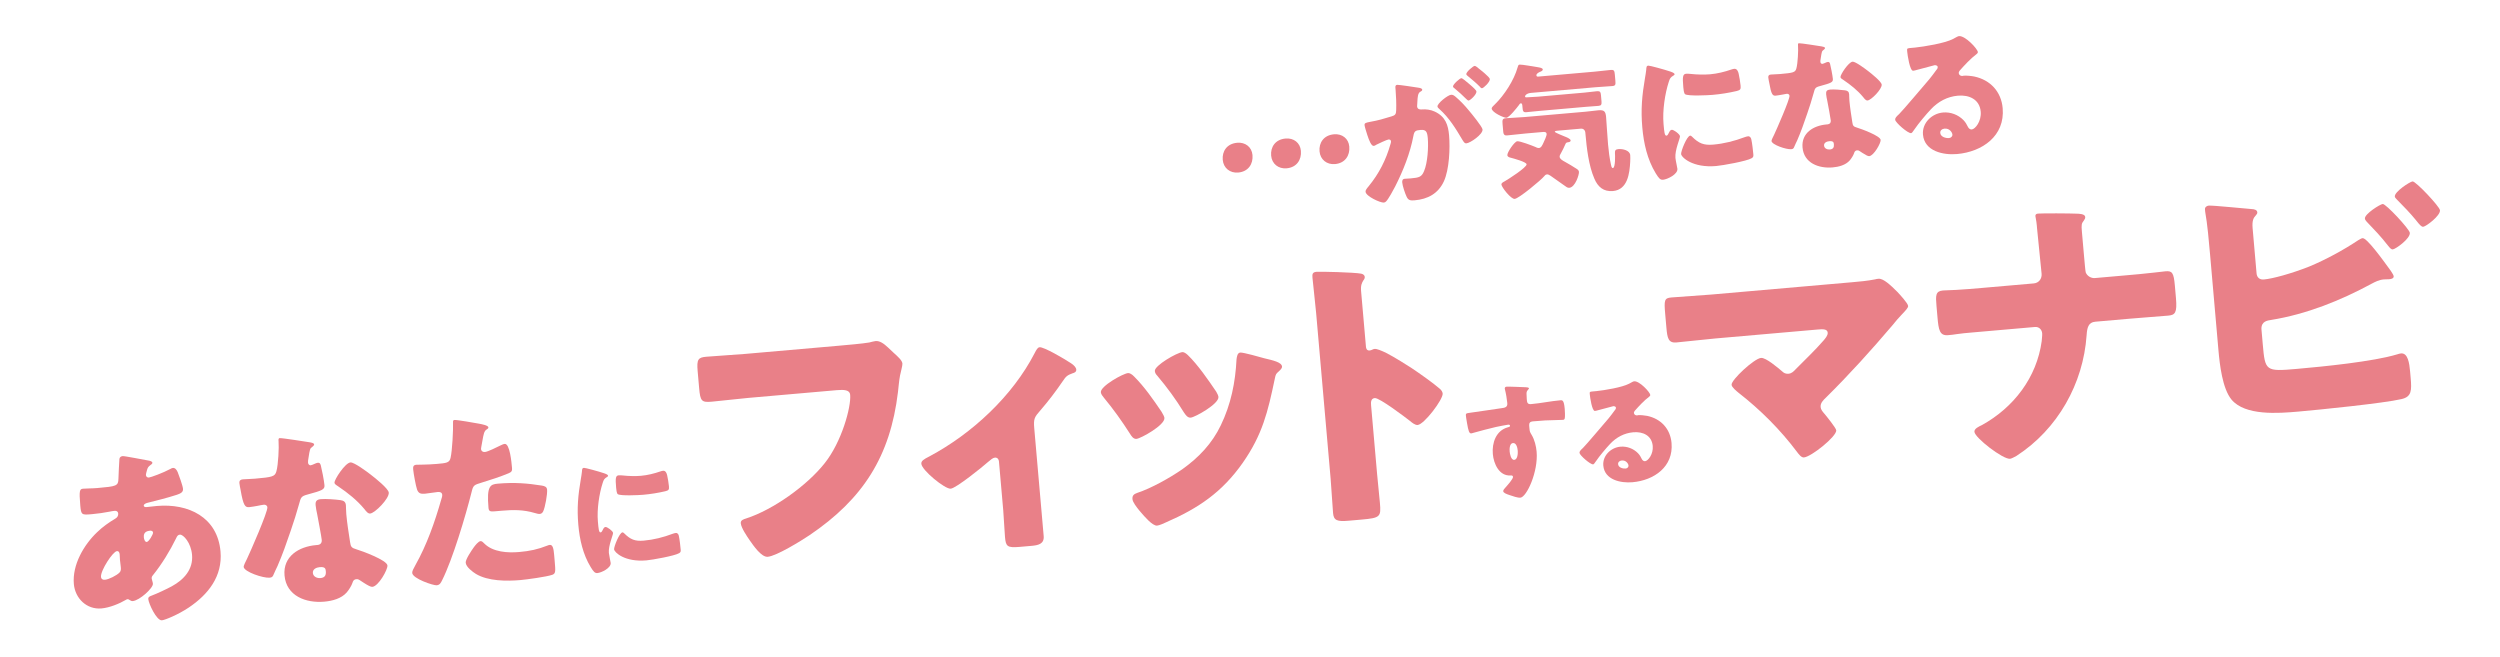 <?xml version="1.0" encoding="utf-8"?>
<!-- Generator: Adobe Illustrator 16.0.0, SVG Export Plug-In . SVG Version: 6.00 Build 0)  -->
<!DOCTYPE svg PUBLIC "-//W3C//DTD SVG 1.1//EN" "http://www.w3.org/Graphics/SVG/1.1/DTD/svg11.dtd">
<svg version="1.1" id="レイヤー_1" xmlns="http://www.w3.org/2000/svg" xmlns:xlink="http://www.w3.org/1999/xlink" x="0px"
	 y="0px" width="702.5px" height="184.5px" viewBox="0 0 702.5 184.5" enable-background="new 0 0 702.5 184.5"
	 xml:space="preserve">
<g>
	<path fill="#E98088" d="M41.566,129.387c0.661,0.105,1.218,0.273,1.251,0.65c0.023,0.27-0.335,0.518-0.54,0.643
		c-0.609,0.488-0.756,0.663-0.964,1.386c-0.084,0.278-0.331,1.167-0.308,1.437c0.037,0.43,0.389,0.725,0.818,0.688
		c0.538-0.047,4.058-1.331,6.075-2.43c0.207-0.125,0.466-0.258,0.682-0.275c0.645-0.057,1.078,0.556,1.351,1.182
		c0.349,0.891,1.414,3.78,1.494,4.694c0.089,1.021-0.803,1.371-1.961,1.743c-2.53,0.818-5.237,1.488-7.889,2.153
		c-0.426,0.093-1.214,0.378-1.177,0.809c0.043,0.484,0.581,0.438,0.904,0.409c0.43-0.037,1.716-0.204,2.792-0.299
		c8.822-0.771,17.023,3.118,17.87,12.801c0.607,6.94-3.444,12.064-8.923,15.742c-2.969,1.994-6.685,3.512-7.546,3.588
		c-1.506,0.131-3.72-4.717-3.827-5.953c-0.057-0.646,0.472-0.801,0.996-1.009c1.365-0.499,4.333-1.896,5.626-2.606
		c3.414-1.871,6.034-4.757,5.676-8.845c-0.296-3.389-2.453-5.749-3.423-5.663c-0.537,0.047-0.777,0.394-1.049,1.014
		c-1.747,3.568-4.023,7.29-6.517,10.382c-0.246,0.292-0.39,0.521-0.353,0.952c0.028,0.322,0.296,0.896,0.344,1.433
		c0.107,1.238-3.761,4.72-5.645,4.885c-0.376,0.033-0.605-0.109-0.895-0.301c-0.229-0.142-0.345-0.241-0.614-0.218
		c-0.162,0.014-0.264,0.077-0.367,0.142c-1.96,1.146-4.682,2.251-6.94,2.449c-4.143,0.362-7.402-2.821-7.755-6.855
		c-0.471-5.38,2.778-10.977,6.531-14.558c1.6-1.55,3.285-2.727,5.191-3.869c0.464-0.258,0.799-0.775,0.747-1.367
		c-0.052-0.59-0.452-0.826-1.044-0.775c-0.43,0.038-0.963,0.139-1.39,0.23c-1.6,0.303-3.202,0.552-4.871,0.697
		c-2.958,0.26-3.12,0.273-3.355-2.416c-0.387-4.412-0.136-4.65,0.833-4.735c1.129-0.099,2.435-0.051,3.941-0.183
		c5.379-0.471,5.912-0.571,5.948-2.635c0.007-0.542,0.232-5.387,0.273-5.553c0.065-0.494,0.477-0.746,0.906-0.784
		C35.004,128.117,40.521,129.207,41.566,129.387z M28.382,162.09c0.057,0.645,0.511,0.875,1.103,0.824
		c1.129-0.1,3.254-1.206,4.055-1.98c0.5-0.479,0.453-1.016,0.401-1.607c-0.057-0.646-0.172-1.34-0.229-1.984
		c-0.047-0.539-0.035-1.027-0.078-1.514c-0.042-0.482-0.196-1.012-0.788-0.96C31.716,154.967,28.227,160.314,28.382,162.09z
		 M40.427,151.063c0.033,0.375,0.274,1.276,0.813,1.229c0.592-0.052,1.816-2.165,1.773-2.649c-0.037-0.43-0.482-0.554-0.858-0.521
		C40.272,149.287,40.38,150.523,40.427,151.063z"/>
	<path fill="#E98088" d="M86.977,124.275c0.659,0.105,1.271,0.269,1.299,0.592c0.023,0.27-0.329,0.57-0.938,1.057
		c-0.304,0.245-0.57,2.164-0.705,3.099c-0.034,0.22-0.079,0.331-0.069,0.438c0.014,0.162-0.021,0.381-0.002,0.598
		c0.028,0.321,0.334,0.729,0.711,0.697c0.269-0.023,0.843-0.291,1.154-0.428c0.314-0.137,0.574-0.266,0.896-0.295
		c0.484-0.042,0.669,0.213,0.824,0.741c0.237,0.847,0.915,4.257,1.028,5.548c0.108,1.236-0.627,1.518-4.758,2.638
		c-1.854,0.488-1.874,0.868-2.37,2.647c-0.697,2.555-1.508,5.064-2.372,7.58c-1.12,3.297-2.291,6.65-3.69,9.863
		c-0.365,0.79-0.826,1.698-1.094,2.372c-0.221,0.562-0.412,0.849-1.112,0.91c-1.828,0.16-7.191-1.647-7.313-3.046
		c-0.028-0.324,0.616-1.627,0.94-2.25c0.916-1.924,5.844-13.143,5.727-14.486c-0.048-0.539-0.556-0.766-0.985-0.729
		c-0.323,0.029-1.39,0.231-1.761,0.316c-0.587,0.105-1.709,0.313-2.354,0.369c-1.13,0.1-1.656-0.343-2.433-4.882
		c-0.091-0.426-0.284-1.386-0.326-1.868c-0.066-0.754,0.346-1.007,0.991-1.063c0.915-0.08,2.215-0.085,3.398-0.188
		c4.896-0.429,5.585-0.598,6.001-2.043c0.539-1.891,0.762-6.788,0.615-8.455c-0.037-0.432-0.075-0.861,0.301-0.895
		C79.281,123.053,85.877,124.102,86.977,124.275z M95.664,140.537c0.934,0.135,1.45,0.469,1.535,1.438
		c0.047,0.538,0.024,1.516,0.109,2.484c0.235,2.689,0.681,5.307,1.072,7.929c0.168,1.286,0.465,1.586,1.744,1.961
		c1.558,0.46,8.615,3.041,8.746,4.547c0.104,1.184-2.523,5.858-4.244,6.009c-0.431,0.038-1.227-0.381-2.49-1.191
		c-0.346-0.24-0.692-0.481-1.093-0.717c-0.287-0.191-0.513-0.281-0.889-0.248c-0.861,0.075-1.02,0.74-1.104,1.018
		c-0.302,0.895-1.019,1.987-1.607,2.688c-1.527,1.76-4.071,2.415-6.33,2.613c-5.111,0.447-10.653-1.561-11.161-7.37
		c-0.471-5.38,4.06-8.107,8.849-8.526l0.43-0.038c0.861-0.075,1.244-0.65,1.179-1.404c-0.08-0.914-0.983-5.659-1.287-7.258
		c-0.177-0.799-0.365-1.704-0.436-2.51c-0.1-1.13,0.295-1.599,1.478-1.702C91.564,140.137,94.236,140.337,95.664,140.537z
		 M87.915,161c0.094,1.076,1.217,1.521,2.131,1.441c1.237-0.109,1.61-0.793,1.512-1.922c-0.062-0.7-0.166-1.286-1.727-1.15
		C88.916,159.449,87.82,159.924,87.915,161z M104.141,133.345c1.336,1.021,5.008,3.952,5.106,5.081
		c0.146,1.669-3.887,5.762-5.231,5.879c-0.646,0.057-1.2-0.707-1.629-1.267c-2.059-2.476-4.624-4.528-7.331-6.351
		c-0.46-0.286-1.029-0.615-1.067-1.045c-0.075-0.861,2.981-5.573,4.488-5.705C99.499,129.848,103.21,132.613,104.141,133.345z"/>
	<path fill="#E98088" d="M134.491,119.034c1.046,0.181,2.702,0.522,2.749,1.061c0.023,0.27-0.285,0.459-0.491,0.585
		c-0.721,0.442-0.86,1.322-1.188,3.14c-0.065,0.494-0.175,1.1-0.329,1.817c-0.034,0.221-0.07,0.44-0.065,0.493
		c0.057,0.646,0.517,0.933,1.107,0.88c0.807-0.07,3.456-1.387,4.234-1.78c0.417-0.198,0.936-0.46,1.313-0.493
		c1.451-0.127,1.918,5.197,2.059,6.811c0.066,0.754-0.12,1.096-0.958,1.44c-2.09,0.888-5.462,1.995-7.522,2.608
		c-2.271,0.688-2.429,0.755-2.903,2.748c-1.69,6.707-5.295,18.785-8.249,24.682c-0.369,0.736-0.64,1.357-1.554,1.438
		c-0.915,0.08-6.722-1.852-6.863-3.467c-0.042-0.484,0.332-1.166,0.894-2.19c3.236-5.758,5.447-12.077,7.273-18.471
		c0.133-0.337,0.296-0.947,0.268-1.271c-0.066-0.753-0.672-0.863-1.263-0.812c-1.076,0.095-2.354,0.369-3.537,0.473
		c-1.13,0.099-1.843-0.002-2.27-1.157c-0.358-0.998-0.997-4.574-1.091-5.65c-0.062-0.699,0-1.246,0.86-1.322
		c0.537-0.047,2.982,0.011,5.779-0.234c2.689-0.234,3.551-0.311,3.863-1.693c0.477-1.992,0.775-7.873,0.694-10.034
		c-0.028-0.323,0.056-0.602,0.379-0.63C128.378,117.943,133.5,118.85,134.491,119.034z M136.083,152.721
		c2.436,2.442,6.575,2.676,9.803,2.395c3.014-0.264,5.195-0.726,8.025-1.842c0.156-0.066,0.366-0.14,0.581-0.158
		c0.861-0.076,1.073,1.099,1.225,2.821l0.141,1.612c0.258,2.96,0.315,3.604-0.631,3.959c-1.575,0.57-7.254,1.339-9.029,1.494
		c-3.819,0.334-9.082,0.307-12.457-1.729c-0.917-0.569-2.771-1.925-2.878-3.161c-0.081-0.916,1.698-3.511,2.278-4.32
		c0.388-0.522,1.263-1.683,1.908-1.739C135.425,152.02,135.844,152.471,136.083,152.721z M139.924,135.905
		c4.68-0.409,8.395-0.084,12.352,0.545c0.772,0.149,1.383,0.313,1.458,1.173c0.108,1.238-0.544,4.928-1.096,6.06
		c-0.183,0.396-0.481,0.692-0.966,0.735c-0.376,0.033-0.933-0.135-1.378-0.26c-3.228-0.963-6.098-0.93-9.38-0.643l-1.937,0.17
		c-1.237,0.107-1.627-0.02-1.712-0.988C136.725,136.51,137.773,136.094,139.924,135.905z"/>
	<path fill="#E98088" d="M163.208,134.646c0.125-0.731,0.252-1.465,0.312-2.076c0.051-0.726,0.06-1.066,0.548-1.109
		c0.338-0.029,4.068,0.971,5.751,1.545c0.782,0.273,1.027,0.479,1.044,0.668c0.014,0.149-0.093,0.235-0.237,0.324
		c-0.829,0.489-0.991,0.808-1.258,1.666c-0.989,3.006-1.66,7.467-1.36,10.894c0.182,2.07,0.271,3.087,0.76,3.044
		c0.264-0.023,0.425-0.34,0.587-0.658c0.192-0.396,0.382-0.83,0.797-0.867c0.451-0.039,2.069,1.109,2.118,1.675
		c0.047,0.527-1.355,3.571-1.178,5.604c0.022,0.264,0.181,1.197,0.305,1.757c0.058,0.222,0.189,0.854,0.209,1.081
		c0.122,1.393-2.569,2.73-3.736,2.832c-0.715,0.063-1.097-0.398-1.894-1.694c-2.171-3.565-3.104-7.733-3.468-11.876
		C162.103,142.824,162.43,139.191,163.208,134.646z M175.39,149.856c1.747,1.745,3.045,2.276,5.491,2.063
		c2.786-0.243,5.534-0.94,8.141-1.928c0.258-0.097,0.628-0.205,0.892-0.228c0.489-0.043,0.759,0.426,0.825,0.762
		c0.239,1.004,0.465,3.146,0.531,3.898c0.043,0.489,0.027,0.756-0.442,1.024c-1.262,0.756-7.5,1.872-9.195,2.021
		c-6.061,0.529-8.997-2.248-9.073-3.114c-0.063-0.716,1.486-4.683,2.354-4.759C175.1,149.579,175.267,149.754,175.39,149.856z
		 M173.889,133.56c0.226-0.02,0.834,0.004,1.18,0.05c1.457,0.176,3.547,0.221,5.016,0.092c1.883-0.164,3.739-0.631,5.507-1.24
		c0.333-0.105,0.518-0.16,0.744-0.18c0.716-0.063,1.011,0.709,1.135,1.268c0.195,0.931,0.414,2.125,0.497,3.067
		c0.079,0.903-0.013,1.177-0.978,1.412c-2.083,0.486-4.179,0.822-6.286,1.007c-1.13,0.099-6.343,0.363-7.11-0.176
		c-0.324-0.236-0.423-1.367-0.459-1.781C172.89,134.293,172.986,133.639,173.889,133.56z"/>
	<path fill="#E98088" d="M235.419,97.173c1.937-0.169,7.262-0.636,8.86-0.938c0.316-0.108,1.513-0.376,1.755-0.396
		c1.13-0.1,2.249,0.616,3.579,1.881l1.418,1.34c1.324,1.185,2.471,2.223,2.549,3.11c0.049,0.564-0.516,2.484-0.68,3.394
		c-0.276,1.486-0.385,3.041-0.572,4.603c-2.159,18.075-9.811,30.046-24.855,40.224c-2.228,1.496-9.244,5.851-11.746,6.069
		c-1.775,0.155-4.016-3.146-5.036-4.601c-0.745-1.073-2.423-3.528-2.536-4.819c-0.077-0.887,0.796-1.126,1.507-1.351
		c7.591-2.453,17.081-9.219,22.059-15.508c4.765-5.945,7.482-15.777,7.179-19.246c-0.119-1.372-1.674-1.48-3.772-1.297l-24.85,2.175
		c-3.39,0.296-6.846,0.762-10.233,1.058c-2.905,0.255-3.264-0.121-3.588-3.832l-0.417-4.761c-0.289-3.308,0.152-3.834,2.412-4.032
		c3.63-0.317,7.356-0.48,10.988-0.799L235.419,97.173z"/>
	<path fill="#E98088" d="M293.275,150.648c0.197,2.259-1.644,2.583-3.419,2.738l-3.308,0.289c-3.551,0.312-3.916-0.145-4.148-2.809
		c-0.219-2.5-0.269-4.936-0.487-7.437l-1.208-13.797c-0.049-0.565-0.422-1.101-1.148-1.037c-0.564,0.05-1.167,0.589-1.925,1.226
		c-1.508,1.352-8.949,7.368-10.482,7.502c-1.613,0.142-8.093-5.146-8.255-7.001c-0.07-0.808,0.702-1.28,2.258-2.068
		c12.041-6.419,23.392-17.006,29.577-29.011c0.486-0.938,0.834-1.617,1.399-1.667c1.21-0.106,6.779,3.147,8.85,4.511
		c0.775,0.5,1.404,1.178,1.453,1.742c0.057,0.646-0.486,0.938-1.045,1.066c-1.498,0.538-1.873,0.896-2.736,2.191
		c-1.944,2.854-4.059,5.64-6.273,8.191c-1.701,1.938-1.989,2.369-1.749,5.112L293.275,150.648z"/>
	<path fill="#E98088" d="M326.404,115.717c0.474,0.771,0.772,1.396,0.801,1.719c0.176,2.017-6.648,5.785-7.859,5.891
		c-0.888,0.078-1.456-0.848-1.835-1.466c-2.262-3.542-4.67-6.909-7.307-10.091c-0.365-0.457-0.818-0.986-0.867-1.551
		c-0.148-1.695,6.206-5.26,7.659-5.387c0.404-0.035,1.084,0.312,1.713,0.989C321.558,108.66,324.068,112.262,326.404,115.717z
		 M355.25,100.672c2.492,0.596,4.896,1.117,5.002,2.328c0.035,0.402-0.334,0.842-0.938,1.383c-0.676,0.627-0.838,0.642-1.113,2.129
		c-1.953,9.275-3.434,15.586-8.997,23.552c-5.785,8.229-12.386,12.71-21.469,16.677c-0.625,0.297-1.954,0.902-2.6,0.958
		c-1.291,0.113-3.649-2.688-4.555-3.748c-0.096-0.153-0.271-0.302-0.454-0.529c-0.729-0.912-1.825-2.279-1.902-3.167
		c-0.092-1.049,0.444-1.421,1.311-1.74c4.03-1.329,9.144-4.215,12.671-6.637c4.668-3.336,8.392-7.239,10.866-12.415
		c2.82-5.856,4.073-11.983,4.396-18.516c0.098-0.739,0.248-1.81,1.055-1.88C349.332,98.995,354.166,100.36,355.25,100.672z
		 M333.791,99.785c2.843,2.76,5.732,6.979,7.972,10.279c0.38,0.616,0.591,1.168,0.619,1.491c0.169,1.936-6.576,5.696-7.786,5.803
		c-0.887,0.077-1.448-0.769-1.915-1.459c-2.275-3.704-4.677-6.989-7.488-10.321c-0.358-0.375-0.637-0.757-0.686-1.322
		c-0.134-1.532,6.214-5.178,7.747-5.312C332.657,98.909,333.256,99.264,333.791,99.785z"/>
	<path fill="#E98088" d="M386.971,133.264c0.232,2.663,0.545,5.318,0.785,8.062c0.34,3.873,0.127,4.216-5.119,4.675l-3.631,0.318
		c-3.227,0.282-4.23-0.035-4.414-2.135c-0.283-3.227-0.396-6.388-0.68-9.615l-4.072-46.555c-0.289-3.309-0.818-7.489-1.037-9.99
		c-0.092-1.05,0.027-1.547,1.158-1.646c0.967-0.085,10.58,0.131,12.564,0.526c0.5,0.119,0.93,0.406,0.973,0.891
		c0.035,0.402-0.178,0.747-0.398,1.01c-0.355,0.601-0.781,1.288-0.633,2.982l1.369,15.653c0.035,0.402,0.178,1.123,1.066,1.045
		c0.482-0.042,0.939-0.408,1.344-0.443c0.645-0.057,1.742,0.418,3.098,1.03c2.723,1.389,6.258,3.681,7.377,4.396
		c2.158,1.438,6.059,4.186,7.994,5.887c0.359,0.375,0.637,0.756,0.68,1.24c0.141,1.615-5.178,8.666-7.033,8.828
		c-0.727,0.063-1.605-0.674-2.131-1.115c-1.486-1.17-8.623-6.563-9.914-6.451c-1.131,0.1-1.111,1.237-1.041,2.044L386.971,133.264z"
		/>
	<path fill="#E98088" d="M428.801,108.816c0.283,0.01,0.816,0.068,0.838,0.314c0.008,0.105-0.088,0.218-0.219,0.336
		c-0.189,0.229-0.484,0.5-0.467,1.098c-0.004,0.354,0.023,1.09,0.07,1.614c0.08,0.909,0.164,1.466,1.213,1.374
		c2.762-0.242,5.494-0.834,8.256-1.076c0.523-0.045,0.982-0.05,1.195,2.398c0.059,0.664,0.119,2.173,0.02,2.639
		c-0.08,0.29-0.172,0.439-0.488,0.467c-0.176,0.016-3.973,0.102-5.059,0.16c-1.156,0.066-2.346,0.17-3.535,0.274
		c-0.662,0.058-0.979,0.473-0.922,1.138l0.074,0.839c0.08,0.909,0.121,0.976,0.658,1.88c0.783,1.307,1.227,3.135,1.357,4.637
		c0.492,5.629-2.791,12.787-4.574,12.943c-0.734,0.064-2.189-0.443-2.916-0.697c-1.016-0.334-1.854-0.646-1.896-1.137
		c-0.027-0.314,0.391-0.775,0.648-1.045c0.609-0.687,2.15-2.406,2.102-2.967c-0.033-0.383-0.355-0.426-0.67-0.398
		c-3.223,0.211-4.764-3.317-4.998-6.009c-0.273-3.112,0.867-6.595,4.203-7.521c0.242-0.057,0.658-0.128,0.631-0.442
		c-0.016-0.175-0.172-0.337-0.486-0.309c-0.385,0.033-2.912,0.536-3.465,0.654c-0.83,0.179-5.654,1.411-6.338,1.647
		c-0.207,0.053-0.445,0.145-0.621,0.16c-0.559,0.049-0.805-0.74-1.162-2.823c-0.207-1.144-0.313-1.945-0.336-2.225
		c-0.047-0.524,0.123-0.61,0.959-0.719c3.17-0.418,6.295-0.938,9.078-1.323c0.906-0.114,1.705-0.254,1.604-1.408
		c-0.086-0.979-0.391-2.855-0.648-3.783c-0.047-0.137-0.053-0.207-0.059-0.276c-0.021-0.245,0.059-0.533,0.479-0.57
		C423.955,108.606,427.986,108.781,428.801,108.816z M424.215,126.867c0.055,0.63,0.354,2.436,1.297,2.354
		c0.943-0.083,1.037-1.854,0.975-2.553c-0.064-0.734-0.338-2.26-1.352-2.172C424.189,124.579,424.152,126.168,424.215,126.867z"/>
	<path fill="#E98088" d="M463.729,110.975c0.02,0.21-0.174,0.402-0.34,0.522c-1.391,1.038-2.838,2.608-3.992,3.907
		c-0.16,0.19-0.281,0.412-0.26,0.657c0.037,0.42,0.449,0.7,0.869,0.663c0.105-0.009,0.24-0.055,0.381-0.067
		c0.523-0.046,1.766,0.056,2.484,0.205c3.877,0.823,6.486,3.66,6.832,7.61c0.584,6.678-4.895,10.504-10.979,11.035
		c-3.285,0.288-7.842-0.651-8.195-4.672c-0.244-2.797,2.127-5.083,4.82-5.318c1.818-0.159,3.639,0.527,4.916,1.824
		c0.582,0.619,0.717,0.959,1.096,1.666c0.17,0.337,0.514,0.624,0.898,0.59c0.838-0.072,2.363-1.967,2.16-4.274
		c-0.26-2.973-2.787-4.091-5.48-3.855c-2.551,0.224-4.738,1.403-6.51,3.283c-1.162,1.228-2.98,3.396-3.916,4.782
		c-0.434,0.672-0.691,0.94-0.832,0.953c-0.805,0.07-3.783-2.559-3.84-3.223c-0.037-0.419,0.285-0.764,0.971-1.388
		c0.813-0.776,6.111-7.054,7.23-8.349c0.605-0.721,1.076-1.396,1.613-2.113c0.223-0.267,0.449-0.498,0.418-0.848
		c-0.037-0.419-0.602-0.439-0.742-0.428c-0.104,0.009-3.855,1.042-4.75,1.261c-0.139,0.048-0.277,0.06-0.418,0.071
		c-0.805,0.071-1.359-3.861-1.418-4.525l-0.031-0.35c-0.045-0.525,0.061-0.534,1.074-0.623l0.805-0.07
		c2.27-0.232,7.234-1.056,9.152-2.068c0.842-0.462,1.211-0.67,1.455-0.691C460.705,107.012,463.662,110.206,463.729,110.975z
		 M455.725,129.396c-0.561,0.049-1.092,0.411-1.037,1.041c0.082,0.943,1.311,1.294,2.115,1.224c0.455-0.039,0.846-0.391,0.807-0.844
		C457.566,130.326,456.947,129.289,455.725,129.396z"/>
	<path fill="#E98088" d="M520.314,79.319c2.18-0.19,4.438-0.388,6.596-0.82c0.234-0.102,0.639-0.137,0.961-0.166
		c1.371-0.12,3.41,1.815,5.281,3.684c0.629,0.677,2.959,3.156,3.029,3.963c0.043,0.484-0.701,1.281-1.893,2.523
		c-0.744,0.797-1.633,1.77-2.51,2.902c-5.971,7.026-12.197,13.914-18.709,20.338c-0.75,0.715-1.576,1.519-1.477,2.649
		c0.063,0.725,0.604,1.329,1.059,1.857c0.635,0.758,3.277,4.023,3.334,4.669c0.148,1.693-6.992,7.44-9.09,7.624
		c-0.727,0.064-1.463-0.929-1.924-1.539c-4.693-6.256-10.307-11.861-16.412-16.613c-0.613-0.515-1.924-1.539-1.986-2.266
		c-0.121-1.371,6.346-7.384,8.281-7.553c1.371-0.121,4.713,2.758,5.854,3.715c0.535,0.523,1.047,0.803,1.854,0.732
		c0.969-0.085,1.482-0.699,2.08-1.32c2.613-2.668,5.318-5.182,7.756-7.996c0.441-0.525,1.258-1.411,1.188-2.217
		c-0.092-1.049-1.309-1.023-2.762-0.896l-28.885,2.527c-3.549,0.311-7.65,0.831-10.879,1.113c-2.26,0.197-2.547-1.24-2.801-4.145
		l-0.34-3.874c-0.338-3.873-0.227-4.452,1.711-4.622c3.791-0.332,7.518-0.495,11.229-0.819L520.314,79.319z"/>
	<path fill="#E98088" d="M571.488,79.639c1.453-0.127,2.322-1.341,2.201-2.713c-0.373-4.277-0.908-8.539-1.275-12.735l-0.076-0.887
		c-0.129-1.453-0.34-2.002-0.389-2.568c-0.043-0.483,0.266-0.673,0.75-0.716c1.291-0.113,9.1-0.065,10.896,0.022
		c0.652,0.024,2.281,0.045,2.357,0.932c0.037,0.403-0.186,0.667-0.398,1.01c-0.662,0.79-0.701,1.281-0.545,3.056l0.529,6.051
		c0.232,2.663,0.451,5.164,0.561,5.48c0.414,1.021,1.525,1.655,2.574,1.563l8.393-0.734c2.742-0.24,5.486-0.48,8.223-0.801
		c1.049-0.092,2.172-0.271,3.221-0.363c1.855-0.163,2.309,0.366,2.627,3.998l0.311,3.55c0.359,4.115-0.238,4.736-2.174,4.906
		c-3.711,0.324-7.43,0.568-11.141,0.893l-9.359,0.819c-1.938,0.169-2.293,1.664-2.434,3.79c-0.926,13.578-8.098,26.4-19.715,33.922
		c-0.545,0.291-1.396,0.771-1.801,0.807c-2.018,0.176-9.863-5.885-10.012-7.579c-0.078-0.888,1.252-1.491,2.111-1.892
		c8.918-4.928,15.414-13.382,16.799-23.584c0.023-0.652,0.188-1.563,0.131-2.207c-0.092-1.049-0.895-1.873-2.023-1.774
		l-17.912,1.567c-1.373,0.119-2.664,0.232-4.029,0.434c-0.719,0.144-1.768,0.235-2.494,0.299c-2.34,0.205-2.648-1.475-2.951-4.944
		l-0.283-3.228c-0.262-2.985-0.285-4.203,1.813-4.387c1.209-0.106,2.514-0.057,3.725-0.163c2.428-0.131,4.766-0.336,7.188-0.547
		L571.488,79.639z"/>
	<path fill="#E98088" d="M635.832,96.693c0.664,7.584,0.76,7.738,9.555,6.969c7.424-0.65,21.449-2.039,28.26-4.099
		c0.314-0.108,0.713-0.225,1.035-0.253c1.936-0.17,2.352,2.721,2.563,5.141l0.148,1.695c0.311,3.55,0.305,5.34-2.564,5.996
		c-4.939,1.164-23.152,3.002-28.961,3.51c-5.648,0.494-15.014,1.232-18.834-3.393c-2.549-3.111-3.305-9.873-3.65-13.827
		l-2.365-27.029c-0.303-3.47-0.748-8.553-1.365-11.914l-0.057-0.646c-0.064-0.726,0.641-1.031,1.043-1.066
		c1.131-0.099,10.074,0.826,12.119,0.973c0.652,0.024,1.48,0.195,1.545,0.921c0.027,0.323-0.193,0.585-0.488,0.937
		c-0.521,0.534-1.023,1.309-0.834,3.487l1.115,12.75c0.1,1.129,0.891,1.792,2.02,1.692c2.5-0.219,7.74-1.652,12.771-3.637
		c4.707-1.957,9.672-4.668,13.744-7.381c0.309-0.19,0.926-0.57,1.248-0.598c1.211-0.106,5.467,5.782,7.961,9.223
		c0.469,0.69,0.76,1.234,0.781,1.476c0.057,0.646-0.744,0.797-1.227,0.84c-0.404,0.035-1.139,0.019-1.541,0.054
		c-1.373,0.12-2.459,0.703-3.391,1.19c-8.773,4.752-18.355,8.599-28.297,10.2c-0.961,0.166-2.736,0.321-2.707,2.514L635.832,96.693z
		 M677.164,65.433c0.143,1.614-3.99,4.577-4.797,4.647c-0.484,0.042-0.943-0.567-1.309-1.023c-2.197-2.816-3.623-4.236-6.041-6.788
		c-0.182-0.228-0.453-0.53-0.48-0.853c-0.113-1.291,4.281-4.033,5.008-4.097C670.432,57.242,677.072,64.384,677.164,65.433z
		 M685.635,59.083c0.133,1.533-3.91,4.57-4.717,4.641c-0.484,0.042-1.025-0.562-2.033-1.855c-1.547-1.897-3.426-3.847-5.207-5.642
		c-0.271-0.302-0.711-0.67-0.738-0.992c-0.121-1.372,4.266-4.194,4.992-4.258C678.82,50.898,685.543,58.034,685.635,59.083z"/>
</g>
<g>
	<path fill="#E98088" d="M351.95,43.568c0.222,2.532-1.197,4.672-4.016,4.919c-2.287,0.2-4.142-1.243-4.345-3.571
		c-0.207-2.369,1.125-4.543,4.065-4.8C349.942,39.916,351.753,41.321,351.95,43.568z M365.551,42.378
		c0.223,2.532-1.197,4.673-4.016,4.919c-2.287,0.2-4.141-1.243-4.344-3.571c-0.207-2.369,1.125-4.543,4.064-4.801
		C363.543,38.726,365.355,40.131,365.551,42.378z M379.15,41.188c0.223,2.532-1.195,4.672-4.014,4.919
		c-2.287,0.2-4.143-1.243-4.346-3.571c-0.207-2.369,1.125-4.543,4.066-4.801C377.145,37.536,378.955,38.941,379.15,41.188z"/>
	<path fill="#E98088" d="M392.109,24.661c-0.035-0.408,0.016-0.784,0.504-0.826c0.408-0.036,5.121,0.664,5.914,0.8
		c0.334,0.054,1.084,0.152,1.119,0.561c0.025,0.286-0.25,0.433-0.602,0.628c-0.627,0.384-0.693,1.502-0.756,2.659l-0.033,0.579
		c-0.02,0.249-0.061,0.705-0.051,0.828c0.082,0.938,0.943,0.905,1.475,0.858c0.898-0.079,2.309,0.045,3.471,0.603
		c3.045,1.42,3.787,3.784,4.041,6.683c0.314,3.595,0.061,9.626-1.463,12.928c-1.592,3.432-4.5,5.004-8.217,5.33
		c-1.184,0.104-1.771-0.011-2.225-0.959c-0.449-0.906-1.174-3.067-1.258-4.046c-0.047-0.531,0.076-0.995,0.689-1.048
		c0.572-0.05,1.146-0.059,1.719-0.109c2.41-0.211,3.049-0.431,3.73-2.054c0.99-2.31,1.262-6.738,1.045-9.229
		c-0.164-1.879-0.504-2.466-2.098-2.327c-1.348,0.118-1.701,0.313-1.951,1.694c-0.928,4.896-2.854,9.715-5.1,14.151
		c-0.455,0.904-1.908,3.583-2.553,4.216c-0.188,0.222-0.383,0.322-0.67,0.347c-0.939,0.083-5.008-1.742-5.123-3.05
		c-0.035-0.409,0.295-0.85,0.893-1.56c2.863-3.502,4.867-7.382,6.123-11.854c0.064-0.211,0.162-0.508,0.145-0.712
		c-0.035-0.408-0.299-0.591-0.707-0.555c-0.41,0.036-2.9,1.2-3.373,1.447c-0.234,0.145-0.506,0.333-0.791,0.357
		c-0.654,0.057-1.283-1.493-1.791-3.054c-0.338-1.039-0.74-2.363-0.775-2.772c-0.047-0.53,0.227-0.678,1.443-0.908
		c2.633-0.477,3.672-0.815,6.158-1.568c1.045-0.297,1.262-0.645,1.287-1.758c0.059-1.693-0.016-3.95-0.166-5.665L392.109,24.661z
		 M409.088,27.25c1.336,1.16,2.467,2.336,3.664,3.795c0.689,0.803,3.775,4.566,3.844,5.343c0.117,1.348-3.414,3.797-4.557,3.897
		c-0.449,0.04-0.686-0.311-1.117-1.013c-1.834-3.091-3.666-6.142-6.479-8.652c-0.223-0.187-0.492-0.451-0.514-0.695
		c-0.076-0.858,2.889-3.217,3.828-3.299C408.289,26.58,408.688,26.916,409.088,27.25z M412.799,23.552
		c1.152,0.968,2.049,1.795,2.08,2.164c0.072,0.815-1.715,2.495-2.205,2.538c-0.164,0.014-0.43-0.209-0.656-0.437
		c-0.994-1.024-2.107-1.996-3.219-2.928c-0.264-0.183-0.486-0.37-0.504-0.573c-0.051-0.572,1.857-2.303,2.346-2.345
		C410.928,21.945,411.998,22.881,412.799,23.552z M415.418,19.165c0.617,0.481,3.18,2.479,3.229,3.051
		c0.072,0.817-1.752,2.541-2.201,2.58c-0.244,0.021-0.518-0.285-0.658-0.478c-0.996-1.024-2.146-1.952-3.258-2.884
		c-0.178-0.148-0.484-0.368-0.506-0.613c-0.051-0.572,1.9-2.265,2.35-2.305C414.66,18.491,415.285,19.053,415.418,19.165z"/>
	<path fill="#E98088" d="M448.016,20.141c1.553-0.136,3.057-0.35,4.609-0.486c0.939-0.082,1.049,0.238,1.146,1.34l0.146,1.675
		c0.096,1.103,0.043,1.436-0.855,1.515c-1.553,0.136-3.111,0.19-4.664,0.326l-18.174,1.59c-1.227,0.107-1.707,0.726-1.682,1.011
		c0.021,0.245,0.146,0.275,0.76,0.222c0.939-0.082,1.885-0.083,2.865-0.168l13.029-1.14c1.227-0.107,2.402-0.293,3.588-0.396
		c0.816-0.072,1.01,0.241,1.084,1.099l0.154,1.757c0.074,0.856-0.061,1.198-0.836,1.266c-1.227,0.107-2.414,0.17-3.641,0.277
		l-13.029,1.14c-1.225,0.107-2.404,0.251-3.629,0.359c-0.941,0.082-0.984-0.408-1.074-1.429l-0.031-0.367
		c-0.021-0.246-0.064-0.736-0.432-0.704c-0.244,0.021-0.424,0.326-0.57,0.544c-0.516,0.704-2.703,3.447-3.479,3.515
		c-0.654,0.057-4.037-1.458-4.135-2.561c-0.035-0.408,0.547-0.83,0.922-1.233c2.619-2.534,5.373-6.808,6.342-10.309
		c0.127-0.423,0.178-0.798,0.586-0.833c0.613-0.054,4.293,0.613,5.168,0.742c0.42,0.087,1.291,0.175,1.33,0.624
		c0.033,0.368-0.525,0.581-0.803,0.688c-0.357,0.154-1.027,0.501-0.984,0.992c0.025,0.286,0.277,0.347,0.48,0.329L448.016,20.141z
		 M437.533,36.738c-0.123,0.011-0.654,0.058-0.633,0.303c0.02,0.204,2.365,1.151,2.707,1.285c0.426,0.168,1.701,0.634,1.744,1.124
		c0.029,0.327-0.33,0.48-0.615,0.505c-0.566,0.091-0.689,0.102-0.926,0.699c-0.344,0.771-0.76,1.673-1.189,2.409
		c-0.178,0.304-0.395,0.653-0.363,1.02c0.055,0.613,0.961,1.11,1.436,1.355c0.779,0.427,2.602,1.502,3.301,1.976
		c0.309,0.22,0.656,0.436,0.695,0.885c0.064,0.735-1.021,4.328-2.736,4.479c-0.49,0.043-0.934-0.33-1.33-0.625
		c-1.533-1.06-3.074-2.2-3.947-2.782c-0.438-0.292-0.693-0.393-1.02-0.364c-0.123,0.011-0.404,0.077-0.699,0.474
		c-0.891,1.107-7.145,6.305-8.328,6.409c-1.063,0.093-3.662-3.261-3.729-4.036c-0.041-0.45,0.555-0.708,0.906-0.903
		c0.904-0.491,6.242-3.921,6.168-4.779c-0.061-0.694-3.725-1.65-4.398-1.838c-0.42-0.087-0.969-0.244-1.012-0.734
		c-0.068-0.776,2.01-3.839,2.785-3.907c0.816-0.071,4.139,1.202,5.035,1.576c0.346,0.177,0.691,0.352,1.098,0.316
		c0.613-0.054,0.953-0.866,1.23-1.466c0.244-0.515,0.939-1.975,0.896-2.465c-0.053-0.612-0.629-0.604-1.078-0.564l-4.82,0.421
		c-1.717,0.15-3.465,0.386-5.221,0.54c-0.531,0.046-0.994-0.078-1.076-1.018l-0.186-2.124c-0.105-1.185-0.059-1.599,0.881-1.681
		c1.756-0.154,3.482-0.182,5.197-0.332l17.277-1.511c1.227-0.107,2.402-0.293,3.588-0.397c1.633-0.143,2.006,0.359,2.143,1.912
		c0.125,1.43,0.326,5.157,0.549,7.689c0.168,1.92,0.418,3.832,0.83,5.731c0.066,0.281,0.164,0.931,0.531,0.899
		c0.736-0.064,0.629-3.635,0.576-4.248c-0.023-0.739,0.199-1.005,1.016-1.077c1.145-0.1,3.158,0.342,3.277,1.689
		c0.043,0.489,0.029,1.273-0.002,1.852c-0.168,3.267-0.711,7.882-4.836,8.243c-2.654,0.232-4.258-1.151-5.244-3.493
		c-1.6-3.687-2.15-8.578-2.502-12.581l-0.027-0.327c-0.061-0.693-0.557-1.185-1.25-1.125L437.533,36.738z"/>
	<path fill="#E98088" d="M462.246,21.9c0.137-0.794,0.273-1.588,0.34-2.252c0.053-0.786,0.063-1.158,0.594-1.205
		c0.367-0.032,4.412,1.055,6.236,1.677c0.85,0.296,1.117,0.52,1.135,0.725c0.014,0.163-0.102,0.256-0.258,0.351
		c-0.9,0.531-1.076,0.875-1.365,1.807c-1.072,3.263-1.801,8.101-1.475,11.817c0.195,2.246,0.293,3.349,0.822,3.302
		c0.287-0.025,0.461-0.37,0.637-0.713c0.211-0.431,0.416-0.901,0.865-0.941c0.49-0.042,2.246,1.203,2.299,1.815
		c0.051,0.572-1.471,3.875-1.279,6.08c0.025,0.286,0.197,1.299,0.332,1.906c0.061,0.241,0.203,0.929,0.225,1.174
		c0.133,1.511-2.785,2.959-4.051,3.07c-0.777,0.068-1.191-0.431-2.055-1.837c-2.355-3.868-3.369-8.389-3.762-12.882
		C461.047,30.771,461.402,26.83,462.246,21.9z M475.461,38.4c1.895,1.892,3.303,2.468,5.957,2.236
		c3.023-0.264,6.002-1.019,8.832-2.09c0.277-0.107,0.68-0.224,0.967-0.249c0.529-0.046,0.82,0.463,0.895,0.827
		c0.26,1.089,0.504,3.414,0.576,4.23c0.045,0.53,0.029,0.82-0.48,1.111c-1.367,0.82-8.135,2.029-9.973,2.19
		c-6.576,0.575-9.762-2.438-9.844-3.378c-0.068-0.776,1.613-5.08,2.553-5.162C475.146,38.098,475.328,38.288,475.461,38.4z
		 M473.832,20.722c0.246-0.021,0.906,0.004,1.279,0.053c1.582,0.191,3.852,0.239,5.443,0.1c2.041-0.179,4.055-0.684,5.973-1.346
		c0.361-0.113,0.561-0.172,0.805-0.193c0.777-0.068,1.098,0.767,1.232,1.373c0.213,1.011,0.449,2.307,0.539,3.328
		c0.086,0.98-0.012,1.276-1.061,1.533c-2.258,0.527-4.531,0.89-6.818,1.09c-1.227,0.107-6.879,0.396-7.713-0.188
		c-0.352-0.258-0.459-1.483-0.498-1.934C472.75,21.515,472.852,20.808,473.832,20.722z"/>
	<path fill="#E98088" d="M511.848,13.033c0.5,0.079,0.963,0.204,0.984,0.449c0.02,0.204-0.25,0.434-0.711,0.804
		c-0.23,0.185-0.432,1.643-0.535,2.351c-0.027,0.167-0.061,0.252-0.053,0.334c0.01,0.122-0.016,0.29-0.002,0.453
		c0.021,0.245,0.254,0.554,0.541,0.528c0.203-0.018,0.639-0.22,0.877-0.323c0.238-0.104,0.434-0.203,0.68-0.225
		c0.367-0.032,0.508,0.161,0.625,0.563c0.18,0.643,0.695,3.231,0.781,4.212c0.082,0.939-0.477,1.153-3.613,2.004
		c-1.406,0.37-1.424,0.66-1.799,2.008c-0.529,1.941-1.145,3.846-1.801,5.756c-0.852,2.502-1.738,5.05-2.803,7.49
		c-0.277,0.599-0.627,1.289-0.83,1.8c-0.168,0.426-0.313,0.645-0.844,0.691c-1.389,0.122-5.461-1.251-5.553-2.313
		c-0.021-0.245,0.467-1.235,0.715-1.709c0.693-1.46,4.436-9.978,4.346-10.999c-0.035-0.407-0.42-0.58-0.748-0.552
		c-0.244,0.021-1.055,0.175-1.336,0.241c-0.447,0.08-1.297,0.236-1.787,0.279c-0.857,0.075-1.258-0.26-1.846-3.708
		c-0.07-0.323-0.217-1.051-0.248-1.418c-0.051-0.572,0.262-0.764,0.752-0.807c0.693-0.061,1.682-0.064,2.58-0.143
		c3.717-0.325,4.24-0.454,4.557-1.552c0.408-1.434,0.578-5.154,0.467-6.419c-0.029-0.327-0.057-0.654,0.229-0.679
		C506.004,12.104,511.012,12.9,511.848,13.033z M518.443,25.379c0.707,0.103,1.1,0.356,1.164,1.092
		c0.035,0.408,0.018,1.15,0.082,1.886c0.18,2.043,0.518,4.03,0.816,6.02c0.125,0.977,0.352,1.204,1.324,1.489
		c1.182,0.349,6.539,2.309,6.639,3.453c0.078,0.898-1.916,4.447-3.223,4.562c-0.326,0.028-0.93-0.289-1.891-0.903
		c-0.262-0.184-0.525-0.366-0.828-0.545c-0.219-0.145-0.389-0.213-0.676-0.188c-0.652,0.057-0.773,0.562-0.838,0.773
		c-0.227,0.678-0.773,1.508-1.221,2.042c-1.158,1.335-3.09,1.834-4.807,1.984c-3.879,0.339-8.088-1.186-8.473-5.597
		c-0.357-4.085,3.082-6.155,6.717-6.473l0.328-0.029c0.652-0.057,0.945-0.494,0.895-1.066c-0.061-0.693-0.746-4.297-0.977-5.512
		c-0.135-0.605-0.277-1.292-0.332-1.906c-0.074-0.856,0.225-1.212,1.123-1.291C515.33,25.076,517.359,25.228,518.443,25.379z
		 M512.559,40.916c0.072,0.816,0.922,1.153,1.617,1.092c0.939-0.082,1.223-0.601,1.148-1.457c-0.047-0.531-0.127-0.977-1.311-0.874
		C513.318,39.738,512.486,40.099,512.559,40.916z M524.879,19.918c1.014,0.775,3.803,3.001,3.877,3.858
		c0.111,1.266-2.951,4.374-3.973,4.463c-0.488,0.043-0.91-0.537-1.236-0.961c-1.564-1.88-3.512-3.438-5.566-4.822
		c-0.348-0.217-0.781-0.467-0.811-0.794c-0.057-0.653,2.264-4.231,3.408-4.332C521.354,17.263,524.172,19.363,524.879,19.918z"/>
	<path fill="#E98088" d="M555.775,14.622c0.021,0.245-0.205,0.471-0.398,0.61c-1.623,1.213-3.316,3.048-4.664,4.565
		c-0.186,0.223-0.328,0.482-0.303,0.767c0.043,0.491,0.523,0.819,1.014,0.776c0.123-0.011,0.283-0.066,0.447-0.08
		c0.611-0.054,2.063,0.066,2.9,0.24c4.529,0.961,7.578,4.275,7.98,8.891c0.684,7.802-5.717,12.271-12.824,12.894
		c-3.84,0.336-9.162-0.763-9.572-5.459c-0.287-3.268,2.484-5.938,5.629-6.214c2.123-0.186,4.252,0.616,5.742,2.132
		c0.682,0.723,0.84,1.121,1.283,1.946c0.199,0.394,0.598,0.73,1.047,0.69c0.98-0.086,2.762-2.299,2.527-4.996
		c-0.305-3.472-3.26-4.777-6.404-4.501c-2.98,0.261-5.535,1.637-7.607,3.835c-1.355,1.436-3.48,3.966-4.574,5.586
		c-0.506,0.785-0.807,1.099-0.971,1.113c-0.939,0.083-4.418-2.987-4.486-3.764c-0.043-0.49,0.332-0.894,1.135-1.623
		c0.949-0.906,7.139-8.239,8.445-9.752c0.709-0.844,1.258-1.633,1.883-2.469c0.262-0.312,0.527-0.582,0.49-0.991
		c-0.043-0.49-0.701-0.515-0.865-0.5c-0.123,0.01-4.504,1.217-5.551,1.475c-0.16,0.054-0.322,0.068-0.486,0.083
		c-0.939,0.083-1.59-4.51-1.658-5.287l-0.035-0.409c-0.053-0.612,0.068-0.623,1.254-0.727l0.939-0.082
		c2.652-0.273,8.453-1.232,10.695-2.417c0.982-0.539,1.414-0.782,1.699-0.807C552.242,9.992,555.697,13.724,555.775,14.622z
		 M546.422,36.142c-0.654,0.057-1.273,0.482-1.209,1.218c0.096,1.104,1.531,1.512,2.471,1.43c0.531-0.046,0.988-0.457,0.941-0.988
		C548.574,37.229,547.852,36.017,546.422,36.142z"/>
</g>
</svg>
